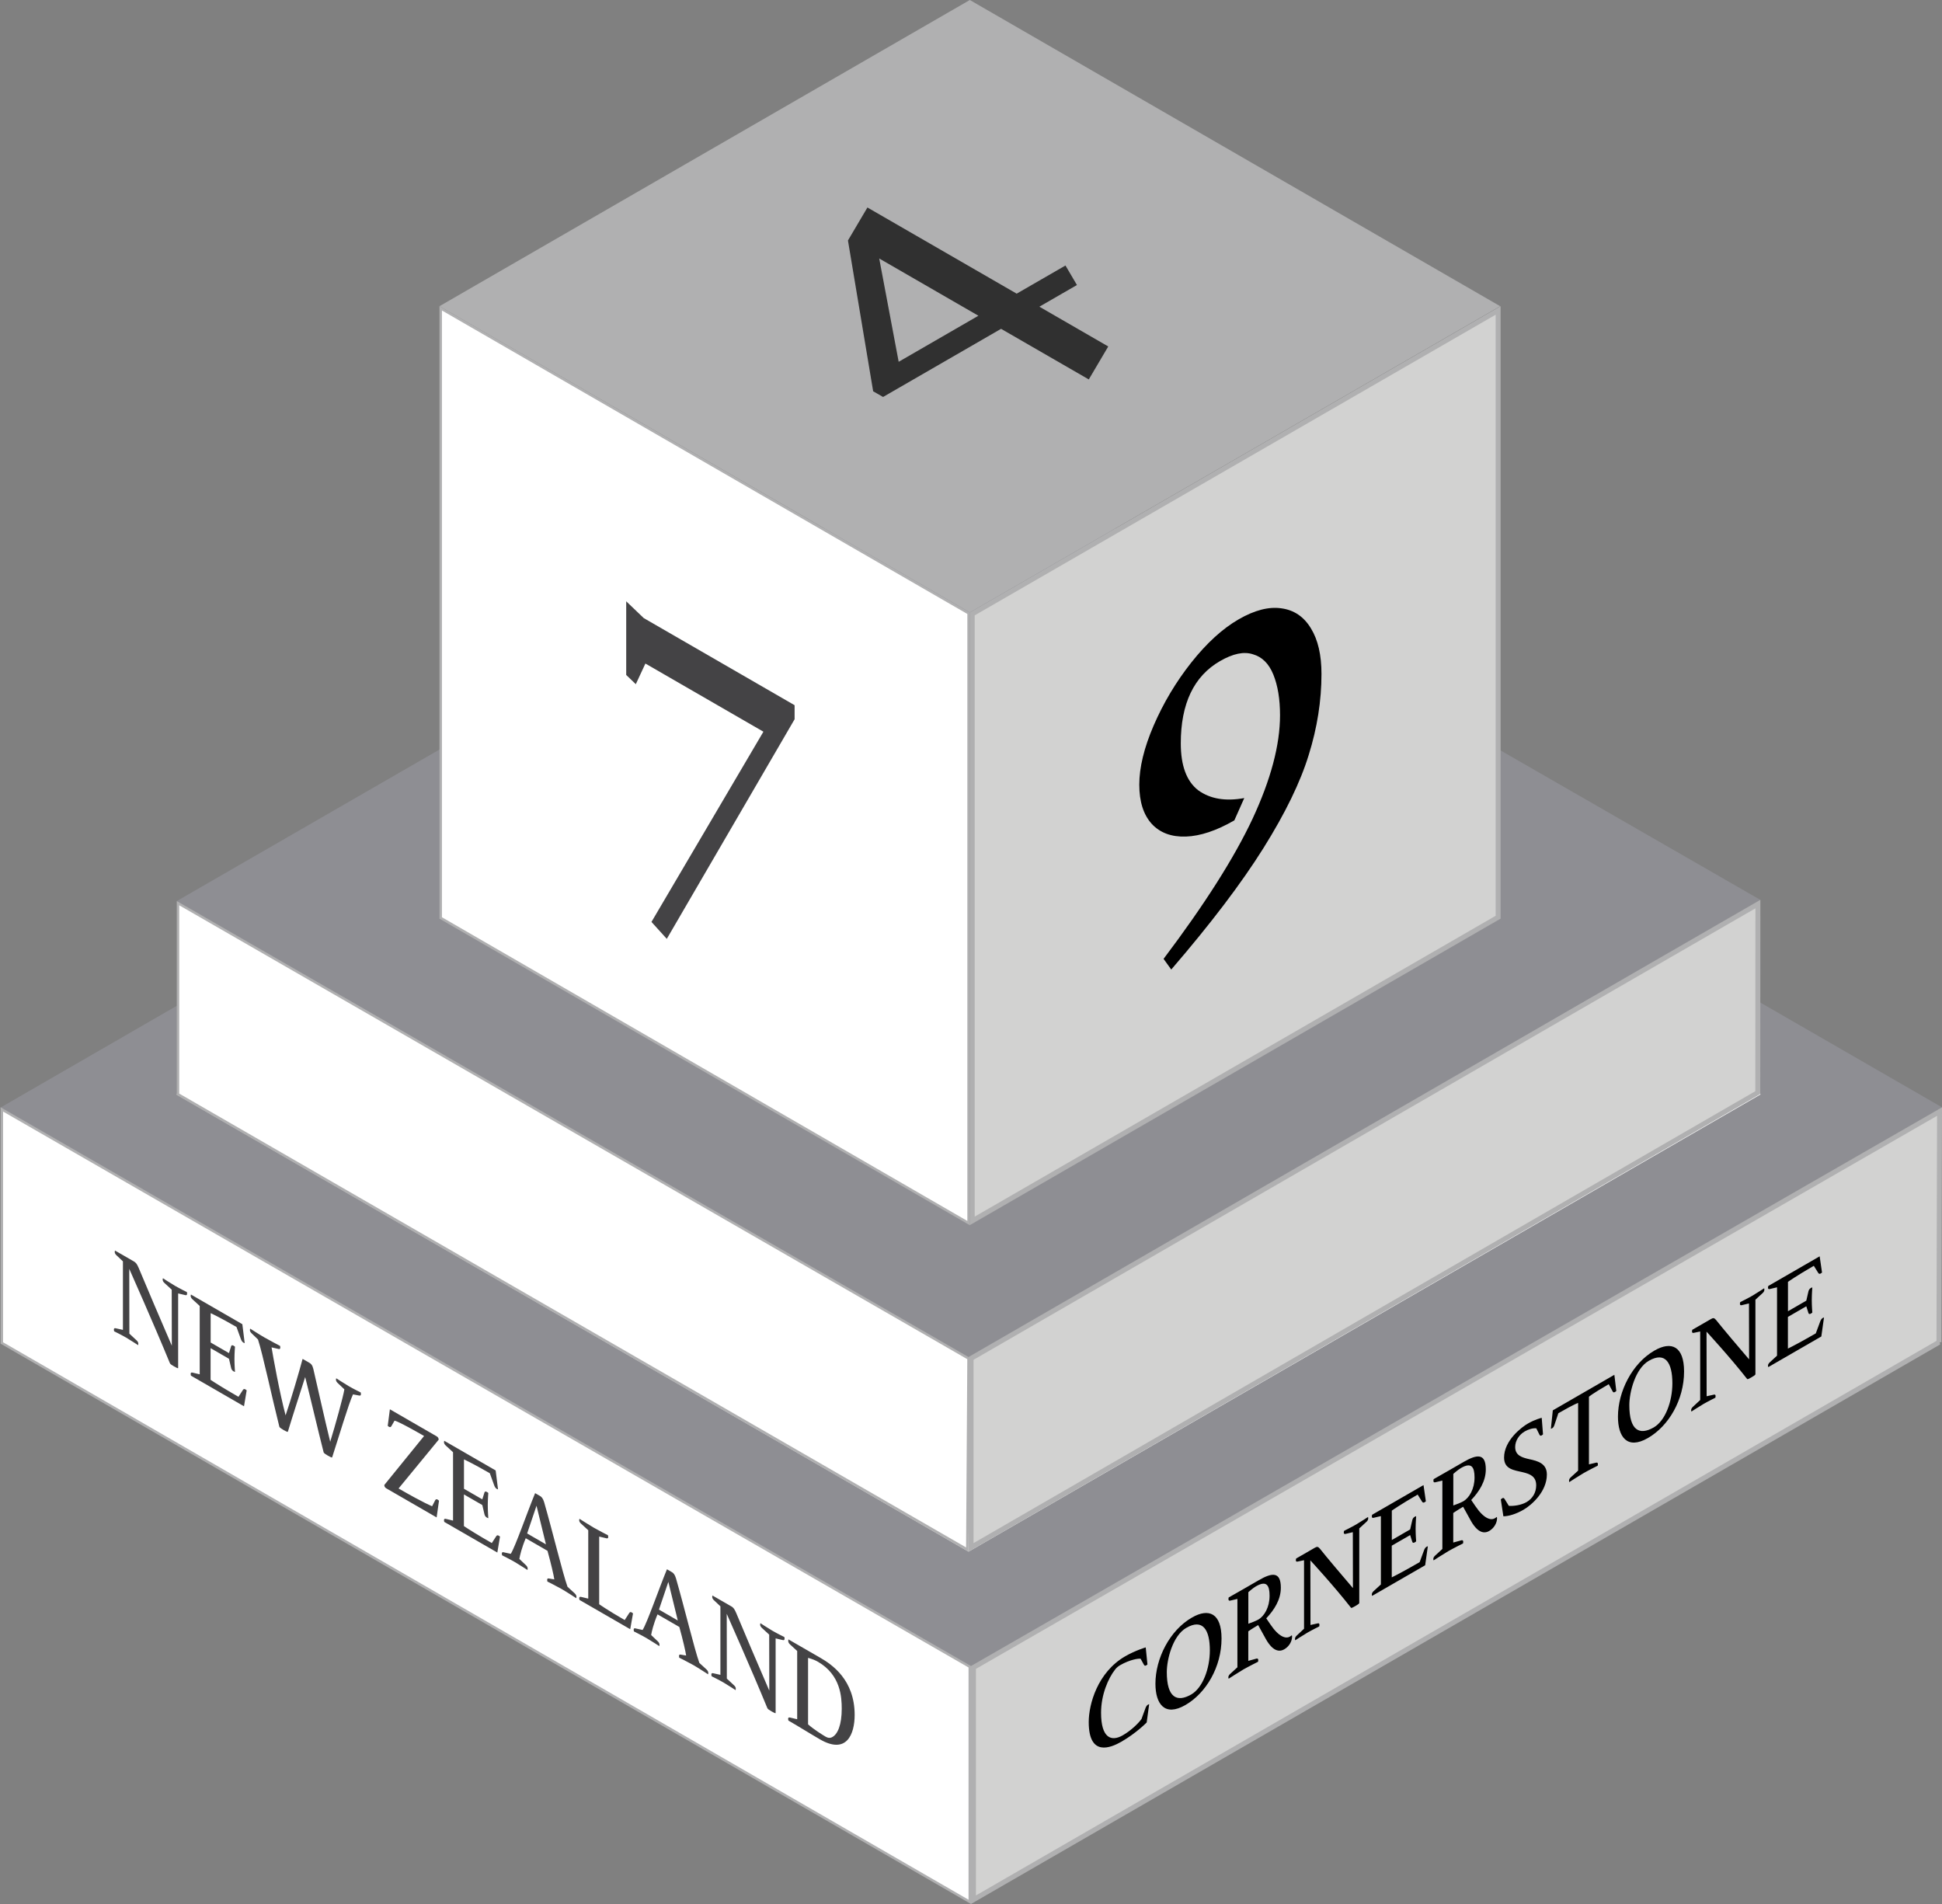 <?xml version="1.0" encoding="UTF-8"?><svg id="Layer_1" xmlns="http://www.w3.org/2000/svg" viewBox="0 0 362.22 355.12"><rect x="0" y="0" width="362.22" height="355.12" fill="#808080" stroke="none"/><defs><style>.cls-1{stroke-width:.46px;}.cls-1,.cls-2{fill:#fff;}.cls-1,.cls-3{stroke:#b0b0b1;}.cls-4{fill:#444345;}.cls-5{fill:#b0b0b1;}.cls-6{fill:#303030;}.cls-3{fill:#d2d2d1;stroke-width:.92px;}.cls-7{fill:#8e8e93;}</style></defs><path class="cls-7" d="M181.11,102.08l181.11,104.45-181.11,104.66L0,206.63l181.11-104.55Z"/><path class="cls-1" d="M180.88,310.87v43.85L.34,250.48v-43.56l180.54,103.95Z"/><path class="cls-3" d="M361.66,250.35l-180.09,103.97v-43.32l180.19-103.68-.11,43.03Z"/><path class="cls-2" d="M180.66,118.82l147.75,85.29-147.75,85.29L32.92,204.12l147.74-85.29Z"/><path class="cls-7" d="M180.66,82.89l147.68,84.95-147.68,85.64L32.97,168.06l147.69-85.18Z"/><path class="cls-1" d="M180.65,253.37l-.23,35.64L33.2,204.1v-35.65l147.45,84.92Z"/><path class="cls-3" d="M327.86,203.79l-146.74,84.82v-35.25l146.76-84.74-.02,35.17Z"/><path class="cls-5" d="M81.97,57.11L180.89,0l98.92,57.11-98.92,57.11-98.92-57.11Z"/><path class="cls-3" d="M279.43,171.07l-98.09,56.64v-113.2l98.09-56.61v113.16Z"/><path class="cls-1" d="M180.66,114.38v113.74l-98.46-56.91V57.51l98.46,56.87Z"/><path class="cls-4" d="M148.22,134.13l-23.85,40.98-2.86-3.16,20.88-35.48-22.01-12.71-1.79,3.85-1.79-1.72v-13.74l3.27,3.13,28.14,16.25v2.61h0Z"/><path d="M231.02,115.52c2.98-1.72,5.63-2.4,7.97-2.06,2.38.32,4.22,1.57,5.53,3.75,1.31,2.13,1.96,4.95,1.96,8.49,0,4.99-.79,10.03-2.38,15.11-1.55,5.06-4.36,10.85-8.45,17.38s-9.81,14.07-17.19,22.64l-1.43-1.99c7.65-10.14,13.18-18.85,16.6-26.14,3.41-7.33,5.12-13.76,5.12-19.3,0-3.02-.42-5.55-1.25-7.59-.83-2.04-2.1-3.3-3.81-3.78-1.67-.55-3.71-.13-6.13,1.27-4.88,2.82-7.32,7.93-7.32,15.35,0,4.17,1.09,7.09,3.27,8.76,2.22,1.6,5.08,2.08,8.57,1.44l-1.85,4.16c-3.33,1.92-6.35,2.93-9.04,3.02-2.7.09-4.82-.7-6.37-2.37-1.55-1.72-2.32-4.15-2.32-7.32s.89-6.88,2.68-11.02c1.82-4.21,4.16-8.13,7.02-11.75,2.89-3.64,5.83-6.32,8.81-8.04h0Z"/><path class="cls-6" d="M193.86,57.2l12.85,7.42-3.63,6.15-16.36-9.44-22.01,12.71-1.85-1.06-4.7-28.13,3.63-6.15,27.84,16.07,9.1-5.25,2.14,3.64-7.02,4.05h0ZM163.99,48.21l3.63,19.27,14.87-8.59-18.5-10.68Z"/><path class="cls-4" d="M31.7,254.28c-3.13-7.62-7.5-17.4-7.59-17.62,0,0,0,8.11.02,12.08l1.35,1.26c.2.18.32.39.32.62,0,.18-.04.27-.04.27,0,0-1.37-.9-2.2-1.39-.89-.52-2.26-1.19-2.26-1.19,0,0-.06-.15-.06-.33,0-.23.14-.29.34-.24l1.35.3v-12.78l-1.19-1.12c-.2-.18-.34-.4-.34-.63,0-.18.06-.26.06-.26l3.49,2.01c.4.23.59.46.93,1.25,1.03,2.5,4.54,10.73,6.17,14.48,0-4.3-.02-10.45-.02-10.45l-1.35-1.24c-.2-.18-.34-.4-.34-.63,0-.18.06-.26.06-.26,0,0,1.41.93,2.24,1.41.89.52,2.22,1.17,2.22,1.17,0,0,.04.14.04.32,0,.21-.12.3-.32.25l-1.35-.32v13.92c-.02.1-.36-.07-.77-.31-.4-.23-.69-.42-.75-.57ZM39.28,250.39l3.43,1.98.4-1.28c.06-.17.18-.26.46-.1.16.09.26.19.26.19,0,0-.1,1.2-.1,2.28s.1,2.42.1,2.42c0,0-.1-.01-.26-.1-.28-.16-.4-.39-.46-.63l-.4-1.72-3.43-1.98v5.91c1.11.73,2.54,1.63,5.2,3.16l.83-1.28c.1-.15.24-.23.46-.1.14.08.24.18.24.18l-.5,2.97s-8.35-4.82-9.89-5.71c0,0-.06-.15-.06-.33,0-.23.14-.29.34-.24l1.35.32v-12.75l-1.35-1.24c-.2-.18-.34-.4-.34-.63,0-.18.06-.26.06-.26l9.58,5.53.44,3.53s-.1-.01-.24-.09c-.22-.13-.36-.37-.46-.63l-.83-2.29c-3.29-1.9-4.82-2.58-4.82-2.58v5.5ZM67.01,260.29l-1.17-.22c-.79,1.67-2.64,7.91-3.89,11.75-.04.09-.52-.16-.79-.32-.28-.16-.75-.46-.79-.6-1.05-4.09-2.46-10.19-3.45-14.06-.89,2.78-2.34,7.24-3.23,10.2-.04.09-.54-.17-.79-.32-.28-.16-.75-.46-.79-.6-1.35-5.36-3.11-13.61-3.99-16.29l-1.17-1.13c-.2-.18-.34-.4-.34-.63,0-.18.06-.26.06-.26,0,0,1.84,1.18,2.7,1.67.85.49,2.87,1.55,2.87,1.55,0,0,.04.14.04.32,0,.23-.12.3-.32.25l-1.31-.3c.28,1.69,1.49,8.46,2.62,12.68,1.03-3.02,2.54-8.15,3.17-10.53l1.27.73c.28.16.56.41.73,1.13.42,1.75,2.12,9.44,3.15,13.59.95-3.07,2.44-8.44,2.64-9.77l-1.23-1.17c-.2-.18-.34-.4-.34-.63,0-.18.06-.26.06-.26,0,0,1.49.97,2.34,1.47.89.52,2.22,1.17,2.22,1.17,0,0,.04.14.04.32,0,.23-.12.3-.32.25ZM80.6,280.93l.58-1.13c.1-.17.24-.23.44-.11.14.08.26.22.26.22l-.44,3.11-9.4-5.43c-.26-.15-.36-.39-.36-.62l7.42-9.14c-4.98-2.87-5.51-2.86-5.51-2.86l-.59,1.03c-.1.15-.22.24-.42.13-.14-.08-.26-.19-.26-.19l.4-3.09,8.74,5.05c.26.15.36.39.36.62l-7.48,9.1c4.96,2.86,6.19,3.27,6.27,3.32ZM86.53,277.67l3.43,1.98.4-1.28c.06-.17.18-.26.46-.1.16.09.26.19.26.19,0,0-.1,1.2-.1,2.28s.1,2.42.1,2.42c0,0-.1-.01-.26-.1-.28-.16-.4-.39-.46-.63l-.4-1.72-3.43-1.98v5.91c1.11.73,2.54,1.63,5.2,3.16l.83-1.28c.1-.15.24-.23.46-.1.14.08.24.18.24.18l-.5,2.97s-8.35-4.82-9.89-5.71c0,0-.06-.15-.06-.33,0-.23.14-.29.34-.24l1.35.32v-12.75l-1.35-1.24c-.2-.18-.34-.4-.34-.63,0-.18.06-.26.06-.26l9.58,5.53.44,3.53s-.1-.01-.24-.09c-.22-.13-.36-.37-.46-.63l-.83-2.29c-3.29-1.9-4.82-2.58-4.82-2.58v5.5ZM98.32,286.01l3.51,2.03-1.76-7.2-1.75,5.17ZM96.87,290.76l1.23,1.17c.18.17.32.39.32.62,0,.18-.04.27-.04.27,0,0-1.51-.98-2.36-1.48-.89-.52-2.36-1.25-2.36-1.25,0,0-.06-.15-.06-.33,0-.23.14-.31.34-.24l1.33.29c.85-1.34,3.01-7.6,4.54-11.32l.95.55c.22.13.52.41.73,1.13,1.61,5.58,3.43,13.18,4.36,15.78l1.35,1.24c.18.17.32.39.32.62,0,.18-.04.27-.04.27,0,0-1.92-1.25-2.78-1.74s-2.6-1.36-2.6-1.36c0,0-.04-.14-.04-.32,0-.23.12-.3.32-.25l1.01.17c-.12-.82-.59-2.86-1.27-5.33l-4.06-2.35c-.75,1.79-1.09,3.24-1.19,3.87ZM111.76,286.59v12.62s1.53,1.09,4.76,2.95l.85-1.32c.1-.15.24-.23.44-.11.14.08.26.19.26.19l-.52,2.95-9.46-5.46s-.06-.15-.06-.31c0-.25.14-.31.34-.26l1.35.32v-12.75l-1.35-1.24c-.2-.18-.34-.4-.34-.63,0-.18.06-.26.06-.26,0,0,1.78,1.14,2.64,1.64s2.66,1.42,2.66,1.42c0,0,.06.15.06.33,0,.23-.14.29-.34.24l-1.35-.32ZM122.91,300.21l3.51,2.03-1.76-7.2-1.75,5.17ZM121.46,304.96l1.23,1.17c.18.17.32.39.32.62,0,.18-.04.27-.04.27,0,0-1.51-.98-2.36-1.48-.89-.52-2.36-1.25-2.36-1.25,0,0-.06-.15-.06-.33,0-.23.14-.31.34-.24l1.33.29c.85-1.34,3.01-7.6,4.54-11.32l.95.55c.22.13.52.41.73,1.13,1.61,5.58,3.43,13.18,4.36,15.78l1.35,1.24c.18.17.32.39.32.62,0,.18-.04.27-.04.27,0,0-1.92-1.25-2.78-1.74s-2.6-1.36-2.6-1.36c0,0-.04-.14-.04-.32,0-.23.12-.3.32-.25l1.01.17c-.12-.82-.59-2.86-1.27-5.33l-4.07-2.35c-.75,1.79-1.09,3.24-1.19,3.87ZM143.14,318.62c-3.13-7.62-7.5-17.4-7.59-17.62,0,0,0,8.11.02,12.08l1.35,1.26c.2.18.32.39.32.62,0,.18-.04.27-.04.27,0,0-1.37-.9-2.2-1.39-.89-.52-2.26-1.19-2.26-1.19,0,0-.06-.15-.06-.33,0-.23.14-.29.34-.24l1.35.3v-12.78l-1.19-1.12c-.2-.18-.34-.4-.34-.63,0-.18.06-.26.06-.26l3.49,2.01c.4.23.59.46.93,1.25,1.03,2.5,4.54,10.73,6.17,14.48,0-4.3-.02-10.45-.02-10.45l-1.35-1.24c-.2-.18-.34-.4-.34-.63,0-.18.06-.26.06-.26,0,0,1.41.93,2.24,1.41.89.52,2.22,1.17,2.22,1.17,0,0,.04.14.04.32,0,.21-.12.3-.32.25l-1.35-.32v13.92c-.02.1-.36-.07-.77-.31-.4-.23-.69-.42-.75-.57ZM150.72,309.22v12.39c1.09.97,2.72,1.98,3.27,2.3.42.24.77.29,1.09.15,1.19-.48,1.92-2.44,1.92-5.35,0-2.18-.2-6.32-4.44-8.77-.77-.45-1.82-.73-1.84-.72ZM147.06,305.77l5.93,3.42c2.18,1.26,6.42,4.12,6.42,10.67,0,3.57-1.49,7.43-6.46,4.56-1.8-1.04-3.69-2.24-5.89-3.51,0,0-.06-.15-.06-.33,0-.23.14-.29.34-.24l1.35.32v-12.73l-1.35-1.24c-.2-.18-.32-.41-.32-.64,0-.18.04-.27.04-.27Z"/><path d="M212.89,320.67l.77-2.1c.1-.26.24-.5.44-.62.14-.08.24-.09.24-.09l-.46,3.4s-1.92,1.98-4.72,3.59c-1.98,1.14-6.09,2.87-6.09-3.67,0-3.3,1.63-9.27,6.8-12.26,1.9-1.1,3.83-1.66,3.83-1.66l.32,3.18s-.1.1-.24.18c-.2.11-.3.06-.42-.13l-.61-1.11c-.36-.09-2,.15-3.81,1.19-.34.19-.67.46-.93.79-1.33,1.68-2.64,4.77-2.64,8.09,0,4.74,1.92,5.44,4.06,4.2,1.65-.95,3.01-2.36,3.45-3ZM222.31,301.7c3.17-1.83,5.53-.81,5.53,3.9,0,5.29-2.86,10.17-6.74,12.41-3.87,2.23-5.59-.21-5.59-3.98,0-4.69,2.64-9.93,6.8-12.33ZM222.19,316.04c2.14-1.24,3.47-4.82,3.47-8.23,0-3.82-1.31-5.98-4.4-4.19-2.52,1.45-3.63,5.87-3.63,8.25,0,4.74,1.88,5.71,4.56,4.17ZM232.84,309.77l1.53-.42c.18-.03.32.02.32.27,0,.18-.04.32-.04.32,0,0-1.8.9-2.74,1.44-.91.53-2.74,1.72-2.74,1.72,0,0-.06-.08-.06-.26,0-.23.14-.45.34-.63l1.35-1.24v-12.75l-1.35.32c-.2.05-.32-.05-.32-.27,0-.18.04-.32.04-.32,1.57-.88,4.34-2.48,5.61-3.22,2.46-1.42,4.12-1.67,4.12,1.4,0,2.22-1.23,4.14-2.72,5.71l.77,1.13c1.59,2.36,2.88,2.71,3.61,2.29.14-.08.24-.14.38-.26.02-.01.06.1.06.22,0,.92-.57,1.89-1.47,2.4-1.57.9-2.82-.82-3.43-1.93l-1.43-2.59c-1.05.61-1.84,1.16-1.84,1.16v5.52ZM232.84,296.97v5.88c.46-.15,1.47-.55,1.86-.78,1.13-.65,2.1-2.31,2.1-4.44,0-1.97-.57-2.9-2.54-1.76-.59.34-1.43,1.1-1.43,1.1ZM252,299.88c-3.13-4.01-7.5-8.75-7.59-8.85,0,0,0,8.11.02,12.05l1.35-.3c.2-.05.32.02.32.25,0,.18-.04.32-.04.32,0,0-1.37.68-2.2,1.16-.89.52-2.26,1.42-2.26,1.42,0,0-.06-.08-.06-.26,0-.23.14-.45.34-.63l1.35-1.26v-12.78l-1.19.25c-.2.05-.34-.01-.34-.24,0-.18.06-.33.06-.33l3.49-2.01c.4-.23.59-.23.93.17,1.03,1.31,4.54,5.48,6.17,7.36,0-4.3-.02-10.43-.02-10.43l-1.35.32c-.2.05-.34-.01-.34-.24,0-.18.06-.33.06-.33,0,0,1.41-.7,2.24-1.18.89-.52,2.22-1.4,2.22-1.4,0,0,.04.09.04.27,0,.21-.12.44-.32.62l-1.35,1.24v13.92c-.02.13-.36.34-.77.58-.4.23-.69.38-.75.3ZM259.59,287.24l3.43-1.98.4-1.74c.06-.24.18-.47.46-.63.16-.09.26-.1.26-.1,0,0-.1,1.32-.1,2.39s.1,2.3.1,2.3c0,0-.1.1-.26.19-.28.16-.4.07-.46-.1l-.4-1.26-3.43,1.98v5.91c1.11-.55,2.54-1.31,5.2-2.84l.83-2.24c.1-.26.24-.5.46-.63.14-.08.24-.09.24-.09l-.5,3.54s-8.35,4.82-9.89,5.71c0,0-.06-.08-.06-.26,0-.23.14-.45.34-.63l1.35-1.24v-12.75l-1.35.32c-.2.05-.34-.01-.34-.24,0-.18.06-.33.06-.33l9.58-5.53.44,3.02s-.1.1-.24.18c-.22.13-.36.05-.46-.1l-.83-1.33c-3.29,1.9-4.82,2.99-4.82,2.99v5.5ZM271.07,287.7l1.53-.42c.18-.03.32.02.32.27,0,.18-.04.32-.04.32,0,0-1.8.9-2.74,1.44-.91.53-2.74,1.72-2.74,1.72,0,0-.06-.08-.06-.26,0-.23.14-.45.34-.63l1.35-1.24v-12.75l-1.35.32c-.2.05-.32-.05-.32-.27,0-.18.04-.32.04-.32,1.57-.88,4.34-2.48,5.61-3.22,2.46-1.42,4.12-1.67,4.12,1.4,0,2.22-1.23,4.14-2.72,5.71l.77,1.13c1.59,2.36,2.88,2.71,3.61,2.29.14-.08.24-.14.38-.26.02-.01.06.1.06.22,0,.92-.58,1.89-1.47,2.4-1.57.9-2.82-.82-3.43-1.93l-1.43-2.59c-1.05.61-1.84,1.16-1.84,1.16v5.52ZM271.07,274.91v5.88c.46-.15,1.47-.55,1.86-.78,1.13-.65,2.1-2.31,2.1-4.44,0-1.97-.58-2.9-2.54-1.76-.59.34-1.43,1.1-1.43,1.1ZM281.42,280.86c.91.07,2.32-.13,3.31-.7,1.11-.64,1.8-1.77,1.8-3.13,0-1.67-1.17-2.12-2.46-2.43-1.65-.4-3.53-.53-3.53-2.75,0-3.18,3.25-5.66,4.46-6.35,1.33-.77,2.56-1.06,2.56-1.06l.24,3.07s-.1.13-.24.21c-.2.11-.32.05-.42-.13l-.59-1.19c-.59-.07-1.45.17-2.16.58-1.03.6-1.78,1.72-1.78,2.91,0,1.58,1.29,1.96,2.6,2.26,1.69.35,3.31.84,3.31,2.87,0,3.18-2.82,5.68-4.36,6.57-1.37.79-2.74,1.21-3.75,1.22l-.48-3.14s.14-.15.28-.23c.2-.11.3-.03.42.13l.79,1.28ZM296.37,260.5v12.62l1.35-.32c.18-.03.32.02.32.25,0,.18-.04.32-.04.32,0,0-1.76.88-2.64,1.39-.83.48-2.66,1.67-2.66,1.67,0,0-.04-.09-.04-.27,0-.23.12-.44.32-.62l1.37-1.25v-12.62s-.46.06-3.69,1.92l-.73,2.19c-.1.31-.22.49-.42.61-.14.08-.24.09-.24.09l.36-3.43,11.48-6.63.36,3.02s-.1.1-.24.18c-.22.13-.34.08-.44-.11l-.73-1.34c-3.23,1.87-3.69,2.34-3.69,2.34ZM308.58,251.9c3.17-1.83,5.53-.81,5.53,3.9,0,5.29-2.86,10.17-6.74,12.41-3.87,2.23-5.59-.21-5.59-3.98,0-4.69,2.64-9.93,6.8-12.33ZM308.46,266.23c2.14-1.24,3.47-4.82,3.47-8.23,0-3.82-1.31-5.98-4.4-4.19-2.52,1.45-3.63,5.87-3.63,8.25,0,4.74,1.88,5.71,4.56,4.17ZM325.89,257.22c-3.13-4.01-7.5-8.75-7.59-8.85,0,0,0,8.11.02,12.05l1.35-.3c.2-.05.32.02.32.25,0,.18-.04.32-.04.32,0,0-1.37.68-2.2,1.16-.89.52-2.26,1.42-2.26,1.42,0,0-.06-.08-.06-.26,0-.23.14-.45.34-.63l1.35-1.26v-12.78l-1.19.25c-.2.05-.34-.01-.34-.24,0-.18.06-.33.06-.33l3.49-2.01c.4-.23.59-.23.93.17,1.03,1.31,4.54,5.48,6.17,7.36,0-4.3-.02-10.43-.02-10.43l-1.35.32c-.2.05-.34-.01-.34-.24,0-.18.06-.33.06-.33,0,0,1.41-.7,2.24-1.18.89-.52,2.22-1.4,2.22-1.4,0,0,.04.09.04.27,0,.21-.12.44-.32.62l-1.35,1.24v13.92c-.02.13-.36.34-.77.58-.4.23-.69.38-.75.3ZM333.48,244.57l3.43-1.98.4-1.74c.06-.24.18-.47.46-.63.16-.09.26-.1.26-.1,0,0-.1,1.32-.1,2.39s.1,2.3.1,2.3c0,0-.1.1-.26.19-.28.16-.4.07-.46-.1l-.4-1.26-3.43,1.98v5.91c1.11-.55,2.54-1.31,5.2-2.84l.83-2.24c.1-.26.24-.5.46-.63.14-.08.24-.09.24-.09l-.5,3.54s-8.35,4.82-9.89,5.71c0,0-.06-.08-.06-.26,0-.23.14-.45.34-.63l1.35-1.24v-12.75l-1.35.32c-.2.05-.34-.01-.34-.24,0-.18.06-.33.06-.33l9.58-5.53.44,3.02s-.1.1-.24.18c-.22.13-.36.05-.46-.1l-.83-1.33c-3.29,1.9-4.82,2.99-4.82,2.99v5.5Z"/></svg>
